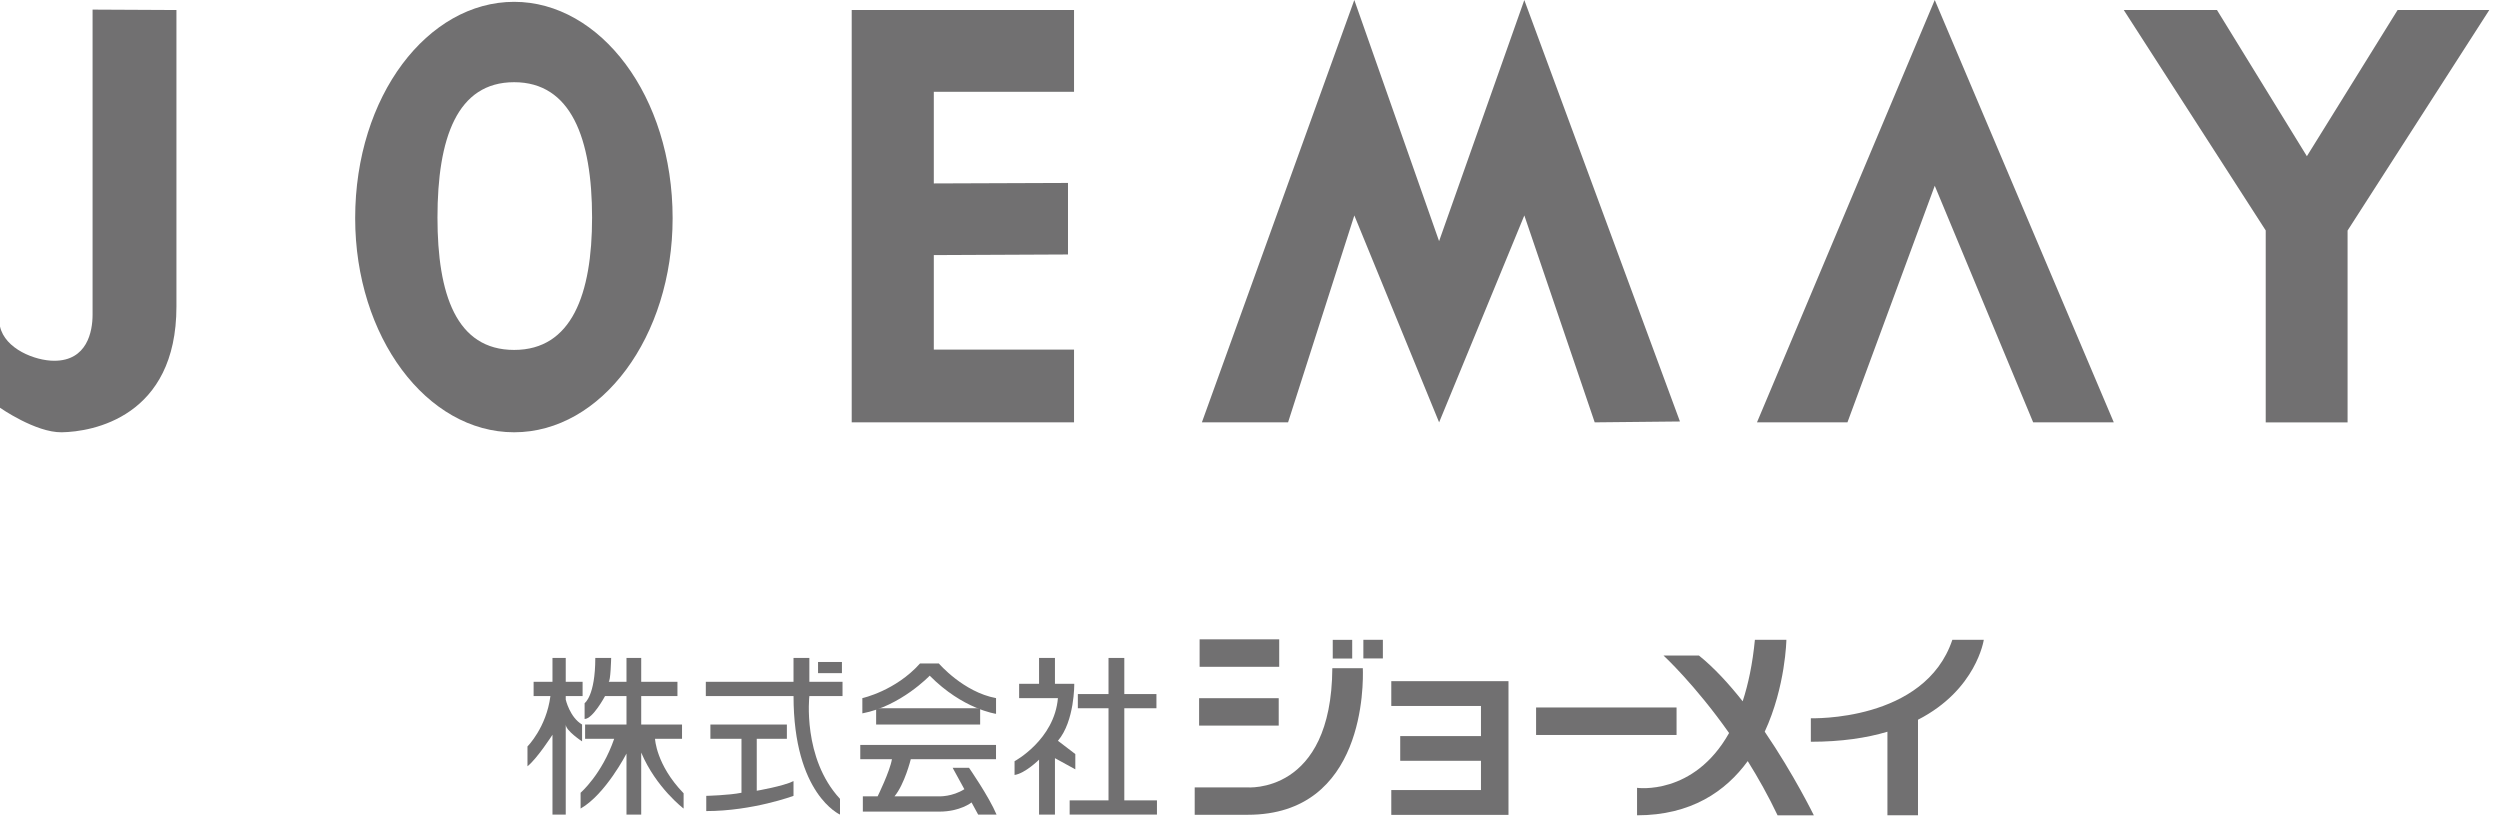 <?xml version="1.0" encoding="utf-8"?>
<!-- Generator: Adobe Illustrator 14.0.0, SVG Export Plug-In  -->
<!DOCTYPE svg PUBLIC "-//W3C//DTD SVG 1.1//EN" "http://www.w3.org/Graphics/SVG/1.1/DTD/svg11.dtd">
<svg version="1.1"
	 xmlns="http://www.w3.org/2000/svg" xmlns:xlink="http://www.w3.org/1999/xlink" xmlns:a="http://ns.adobe.com/AdobeSVGViewerExtensions/3.0/"
	 x="0px" y="0px" width="101px" height="33px" viewBox="0 0 101 33" enable-background="new 0 0 101 33" xml:space="preserve">
<defs>
</defs>
<path fill="#717071" d="M0,16.473V13.19c0.202,0.908,1.421,1.385,2.191,1.385c1.329,0,1.549-1.178,1.549-1.86V0.388l3.388,0.017
	v11.977c0,4.472-3.398,5.064-4.636,5.082C1.437,17.478,0,16.473,0,16.473z"/>
<path fill="#717071" d="M20.771,0.074c3.473,0,6.403,3.795,6.403,8.74c0,4.789-2.875,8.65-6.403,8.65
	c-3.538,0-6.422-3.861-6.422-8.65C14.349,3.869,17.286,0.074,20.771,0.074z M20.771,14.137c2.33,0,3.149-2.256,3.149-5.346
	c0-3.208-0.851-5.47-3.149-5.47c-2.307,0-3.097,2.262-3.097,5.47C17.674,11.881,18.429,14.137,20.771,14.137z"/>
<path fill="#717071" d="M34.409,0.405h8.982v3.304h-5.665v3.702l5.421-0.02v2.89l-5.421,0.025v3.819h5.665v2.938h-8.982V0.405z"/>
<path fill="#717071" d="M74.637,17.063h-3.655L78.164,0l7.233,17.063H82.14l-3.976-9.558L74.637,17.063z"/>
<path fill="#717071" d="M91.537,9.313L85.8,0.405h3.766l3.632,5.906l3.665-5.906h3.704l-5.725,8.909v7.75h-3.307V9.313z"/>
<path fill="#717071" d="M61.583,8.704l-3.443,8.359l-3.425-8.359l-2.677,8.359h-3.482L54.714,0l3.425,9.742l3.443-9.74l6.288,17.026
	l-3.444,0.035L61.583,8.704z"/>
<g>
	<g>
		<g>
			<g>
				<path fill="#717071" d="M23.516,29.271v0.681c0,0-0.66-0.432-0.66-0.681v3.639H22.32v-3.226c0,0-0.621,0.966-1.01,1.274v-0.802
					c0,0,0.764-0.762,0.927-2.036h-0.679v-0.575h0.762v-0.965h0.536v0.965h0.681v0.575h-0.681v0.145
					C22.856,28.265,23.021,28.983,23.516,29.271z"/>
				<path fill="#717071" d="M23.638,29.271v0.576h1.175c-0.495,1.439-1.357,2.18-1.357,2.18v0.639
					c1.01-0.577,1.854-2.221,1.854-2.221v2.465h0.595v-2.506c0.599,1.419,1.713,2.262,1.713,2.262v-0.617
					c-1.114-1.15-1.155-2.202-1.155-2.202h1.091v-0.576h-1.649v-1.15h1.464v-0.575h-1.464v-0.965h-0.595v0.965c0,0-0.805,0-0.724,0
					c0.083,0,0.105-0.965,0.105-0.965H24.05c0,1.54-0.432,1.827-0.432,1.827v0.639c0.331,0,0.826-0.926,0.826-0.926h0.866v1.15
					H23.638z"/>
				<path fill="#717071" d="M28.514,27.545h3.544v-0.965h0.64v0.965h1.34v0.575h-1.34c0,0-0.288,2.51,1.238,4.153v0.636
					c0,0-1.877-0.821-1.877-4.789h-3.544V27.545z"/>
				<path fill="#717071" d="M28.7,29.271h3.09v0.576h-1.217v2.099c0,0,1.073-0.183,1.485-0.39v0.596c0,0-1.651,0.615-3.525,0.615
					v-0.615c0,0,0.908-0.021,1.423-0.125v-2.18H28.7V29.271z"/>
				<rect x="33.049" y="26.744" fill="#717071" width="0.965" height="0.451"/>
				<path fill="#717071" d="M34.839,28.204c0,0,1.339-0.29,2.329-1.399h0.762c0,0,0.99,1.155,2.31,1.399v0.635
					c0,0-1.34-0.185-2.68-1.542c0,0-1.175,1.233-2.721,1.523V28.204z"/>
				<rect x="35.396" y="28.613" fill="#717071" width="4.202" height="0.658"/>
				<path fill="#717071" d="M36.137,32.173c0.411-0.495,0.659-1.502,0.659-1.502h3.443v-0.576h-5.484v0.576h1.279
					c-0.082,0.494-0.578,1.502-0.578,1.502h-0.597v0.616c0,0,2.246,0,3.094,0c0.841,0,1.298-0.37,1.298-0.37l0.266,0.49h0.743
					c-0.31-0.736-1.113-1.891-1.113-1.891h-0.661l0.474,0.866c-0.492,0.309-1.008,0.288-1.008,0.288H36.137z"/>
				<path fill="#717071" d="M41.173,27.626h0.805v-1.046h0.642v1.046h0.78c0,0,0.021,1.501-0.659,2.302l0.702,0.536v0.617
					L42.62,30.63v2.279h-0.642V30.69c0,0-0.559,0.555-0.99,0.619v-0.556c0,0,1.608-0.863,1.752-2.549h-1.567V27.626z"/>
				<polygon fill="#717071" points="46.72,28.04 46.72,28.613 45.422,28.613 45.422,32.335 46.741,32.335 46.741,32.909 
					43.214,32.909 43.214,32.335 44.784,32.335 44.784,28.613 43.545,28.613 43.545,28.04 44.784,28.04 44.784,26.581 
					45.422,26.581 45.422,28.04 				"/>
			</g>
			<polygon fill="#717071" points="56.208,27.519 60.943,27.519 60.943,32.921 56.208,32.921 56.208,31.918 59.831,31.918 
				59.831,30.736 56.569,30.736 56.569,29.738 59.831,29.738 59.831,28.521 56.208,28.521 			"/>
			<g>
				<rect x="62.058" y="28.582" fill="#717071" width="5.675" height="1.111"/>
			</g>
			<g>
				<rect x="48.464" y="25.829" fill="#717071" width="3.216" height="1.11"/>
			</g>
			<g>
				<rect x="48.444" y="28.207" fill="#717071" width="3.216" height="1.107"/>
			</g>
			<path fill="#717071" d="M55.058,26.995c0.022,0.611,0.104,5.922-4.648,5.922h-2.144V31.81h2.104c0,0,3.426,0.313,3.456-4.815
				H55.058z"/>
			<g>
				<rect x="55.08" y="25.848" fill="#717071" width="0.788" height="0.753"/>
			</g>
			<path fill="#717071" d="M70.404,28.332c0.225-0.688,0.399-1.504,0.494-2.484h1.272c0,0-0.03,1.884-0.875,3.713
				c1.183,1.736,1.984,3.377,1.984,3.377h-1.465c-0.375-0.789-0.789-1.523-1.205-2.19c-0.889,1.221-2.287,2.19-4.472,2.19v-1.11
				c0,0,2.288,0.331,3.718-2.214c-1.388-1.97-2.649-3.131-2.649-3.131h1.431C69.252,26.977,69.854,27.635,70.404,28.332z"/>
			<path fill="#717071" d="M77.487,29.077c2.364-1.209,2.658-3.229,2.658-3.229h-1.27c-1.114,3.326-5.717,3.169-5.717,3.169v0.95
				c1.236,0,2.256-0.155,3.094-0.405v3.376h1.235V29.077z"/>
		</g>
		<g>
			<rect x="53.843" y="25.85" fill="#717071" width="0.786" height="0.755"/>
		</g>
	</g>
</g>
</svg>
